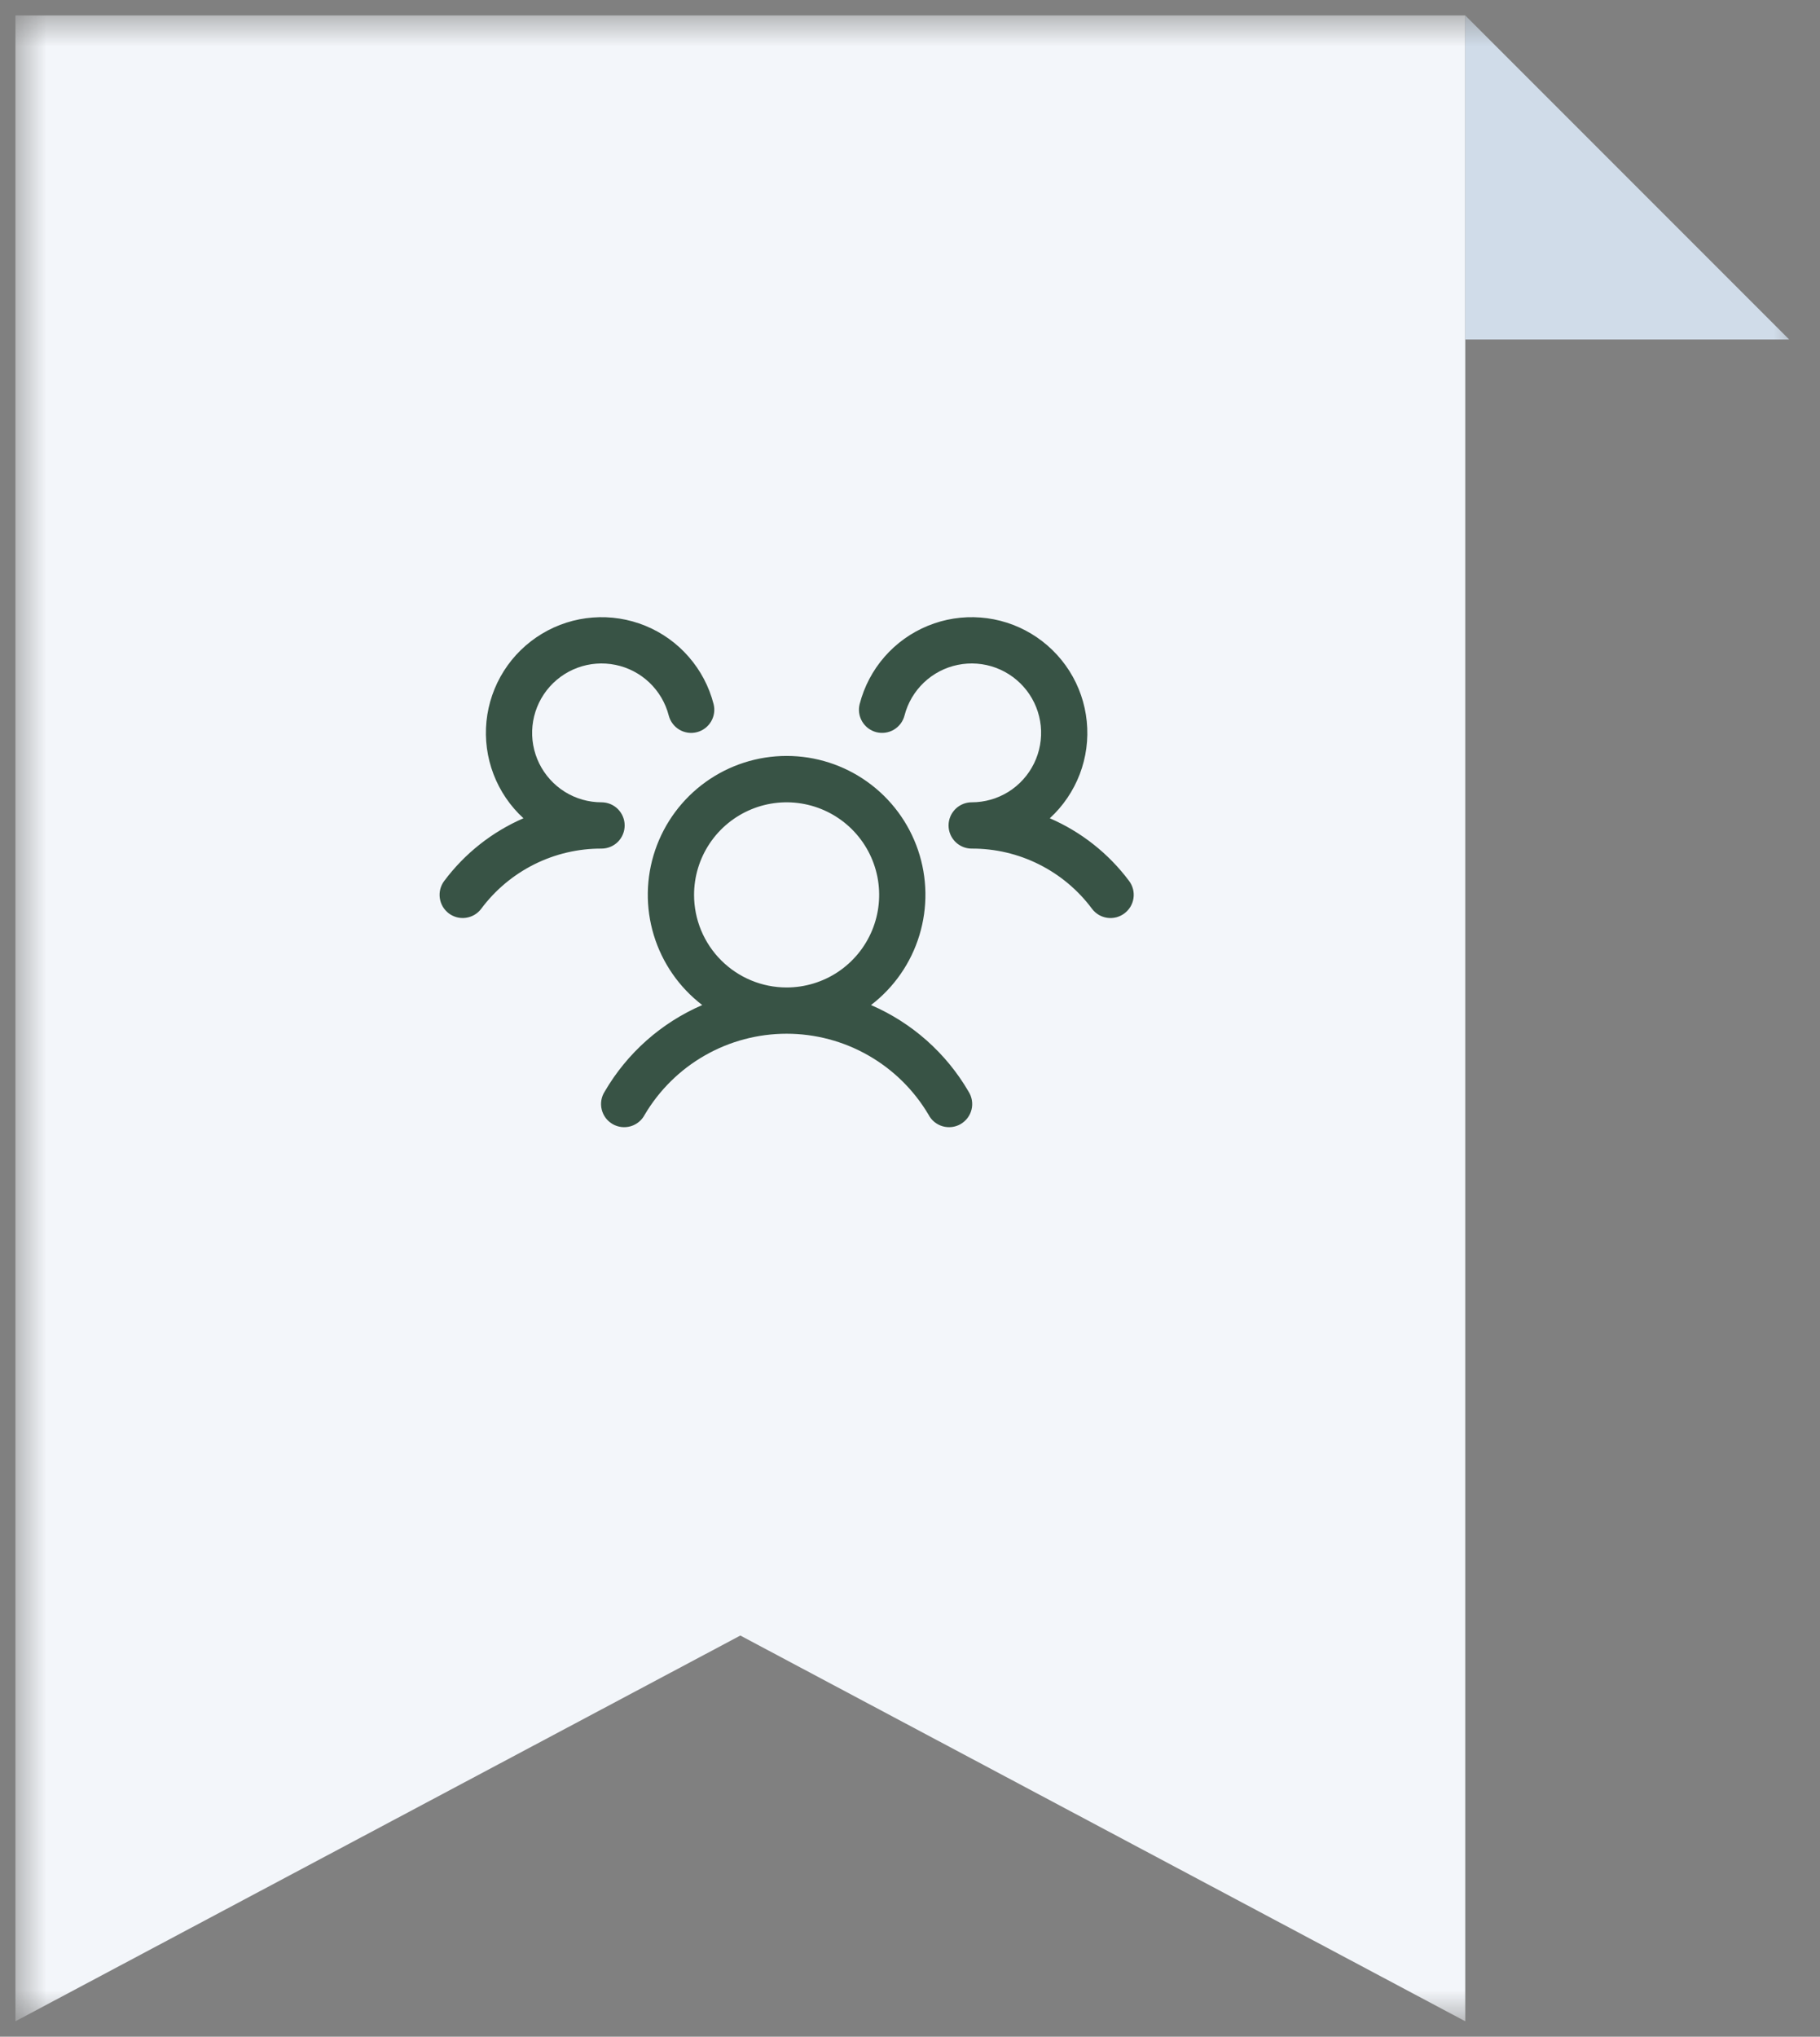 <svg width="59" height="66" viewBox="0 0 59 66" fill="none" xmlns="http://www.w3.org/2000/svg">
<rect x="0" y="0" width="59" height="66" fill="#808080" stroke="none"/>
<mask id="mask0_2082_24605" style="mask-type:luminance" maskUnits="userSpaceOnUse" x="0" y="0" width="59" height="66">
<path d="M58.5 0.5H0.5V65.5H58.5V0.5Z" fill="white"/>
</mask>
<g mask="url(#mask0_2082_24605)">
<path d="M47.5 65.5V0.5H0.5V65.5L24 53L47.5 65.5Z" fill="#F3F6FA"/>
<path d="M36.45 29.599C36.372 29.658 36.282 29.701 36.187 29.726C36.091 29.75 35.992 29.756 35.894 29.742C35.797 29.728 35.703 29.695 35.618 29.645C35.533 29.594 35.459 29.528 35.4 29.449C34.948 28.842 34.36 28.349 33.682 28.01C33.005 27.671 32.258 27.496 31.5 27.499C31.353 27.499 31.209 27.456 31.086 27.374C30.963 27.293 30.867 27.177 30.809 27.041C30.77 26.948 30.75 26.849 30.75 26.749C30.75 26.649 30.77 26.55 30.809 26.458C30.867 26.322 30.963 26.206 31.086 26.124C31.209 26.043 31.353 25.999 31.5 25.999C31.921 25.999 32.334 25.881 32.691 25.659C33.048 25.436 33.335 25.117 33.52 24.74C33.706 24.362 33.781 23.94 33.739 23.521C33.696 23.102 33.537 22.704 33.279 22.371C33.021 22.039 32.675 21.785 32.281 21.639C31.886 21.493 31.458 21.461 31.046 21.546C30.634 21.63 30.254 21.829 29.949 22.119C29.644 22.41 29.427 22.779 29.322 23.187C29.297 23.282 29.254 23.372 29.195 23.451C29.135 23.529 29.061 23.596 28.976 23.646C28.891 23.696 28.797 23.729 28.7 23.742C28.602 23.756 28.503 23.75 28.407 23.726C28.312 23.701 28.223 23.658 28.144 23.599C28.065 23.54 27.999 23.465 27.949 23.38C27.899 23.296 27.866 23.202 27.852 23.104C27.838 23.006 27.844 22.907 27.869 22.812C28.015 22.247 28.29 21.724 28.674 21.284C29.058 20.844 29.539 20.5 30.079 20.279C30.619 20.058 31.203 19.966 31.785 20.011C32.367 20.055 32.931 20.235 33.431 20.536C33.931 20.837 34.354 21.25 34.667 21.743C34.979 22.235 35.172 22.795 35.23 23.375C35.289 23.956 35.211 24.542 35.003 25.087C34.794 25.633 34.462 26.122 34.032 26.516C35.051 26.957 35.938 27.658 36.603 28.548C36.662 28.627 36.705 28.717 36.73 28.813C36.754 28.908 36.759 29.008 36.745 29.105C36.731 29.203 36.697 29.297 36.647 29.382C36.596 29.466 36.529 29.54 36.45 29.599ZM31.399 35.374C31.453 35.46 31.49 35.555 31.506 35.655C31.523 35.755 31.519 35.857 31.495 35.955C31.471 36.053 31.427 36.146 31.366 36.227C31.305 36.307 31.229 36.375 31.142 36.426C31.054 36.477 30.957 36.509 30.857 36.521C30.756 36.533 30.654 36.525 30.557 36.497C30.46 36.469 30.37 36.421 30.291 36.357C30.213 36.293 30.148 36.214 30.102 36.124C29.629 35.324 28.956 34.661 28.149 34.201C27.343 33.74 26.429 33.498 25.5 33.498C24.571 33.498 23.658 33.74 22.851 34.201C22.044 34.661 21.372 35.324 20.899 36.124C20.852 36.214 20.788 36.293 20.709 36.357C20.631 36.421 20.541 36.469 20.444 36.497C20.346 36.525 20.244 36.533 20.144 36.521C20.044 36.509 19.947 36.477 19.859 36.426C19.772 36.375 19.695 36.307 19.634 36.227C19.574 36.146 19.53 36.053 19.506 35.955C19.482 35.857 19.478 35.755 19.494 35.655C19.511 35.555 19.547 35.46 19.602 35.374C20.329 34.125 21.437 33.142 22.765 32.569C22.018 31.997 21.469 31.206 21.195 30.306C20.921 29.406 20.936 28.443 21.238 27.552C21.54 26.661 22.114 25.887 22.878 25.339C23.643 24.791 24.56 24.496 25.5 24.496C26.441 24.496 27.358 24.791 28.122 25.339C28.887 25.887 29.46 26.661 29.762 27.552C30.064 28.443 30.079 29.406 29.805 30.306C29.532 31.206 28.983 31.997 28.236 32.569C29.563 33.142 30.672 34.125 31.399 35.374ZM25.5 31.999C26.094 31.999 26.674 31.823 27.167 31.494C27.66 31.164 28.045 30.695 28.272 30.147C28.499 29.599 28.558 28.996 28.443 28.414C28.327 27.832 28.041 27.297 27.622 26.878C27.202 26.458 26.668 26.173 26.086 26.057C25.504 25.941 24.901 26 24.352 26.228C23.804 26.455 23.336 26.839 23.006 27.332C22.676 27.826 22.5 28.406 22.5 28.999C22.5 29.795 22.816 30.558 23.379 31.12C23.942 31.683 24.705 31.999 25.5 31.999ZM20.25 26.749C20.25 26.55 20.171 26.36 20.031 26.219C19.89 26.078 19.699 25.999 19.5 25.999C19.079 25.999 18.667 25.881 18.31 25.659C17.953 25.436 17.666 25.117 17.48 24.74C17.295 24.362 17.219 23.94 17.262 23.521C17.305 23.102 17.464 22.704 17.722 22.371C17.98 22.039 18.325 21.785 18.72 21.639C19.115 21.493 19.543 21.461 19.955 21.546C20.367 21.63 20.747 21.829 21.052 22.119C21.357 22.41 21.574 22.779 21.679 23.187C21.729 23.379 21.853 23.544 22.024 23.646C22.196 23.747 22.401 23.776 22.593 23.726C22.786 23.676 22.951 23.552 23.052 23.38C23.153 23.209 23.182 23.004 23.132 22.812C22.986 22.247 22.71 21.724 22.326 21.284C21.943 20.844 21.462 20.5 20.922 20.279C20.381 20.058 19.797 19.966 19.215 20.011C18.633 20.055 18.07 20.235 17.57 20.536C17.07 20.837 16.646 21.25 16.334 21.743C16.022 22.235 15.829 22.795 15.77 23.375C15.712 23.956 15.79 24.542 15.998 25.087C16.206 25.633 16.539 26.122 16.969 26.516C15.95 26.958 15.065 27.658 14.4 28.548C14.281 28.707 14.229 28.907 14.258 29.105C14.286 29.302 14.391 29.479 14.55 29.599C14.709 29.718 14.909 29.77 15.106 29.741C15.303 29.713 15.481 29.608 15.6 29.449C16.052 28.842 16.641 28.349 17.318 28.01C17.996 27.671 18.743 27.496 19.5 27.499C19.699 27.499 19.89 27.42 20.031 27.28C20.171 27.139 20.25 26.948 20.25 26.749Z" fill="#385345"/>
<path d="M58 11L47.5 0.5V11H58Z" fill="#D0DCE9"/>
</g>
</svg>
